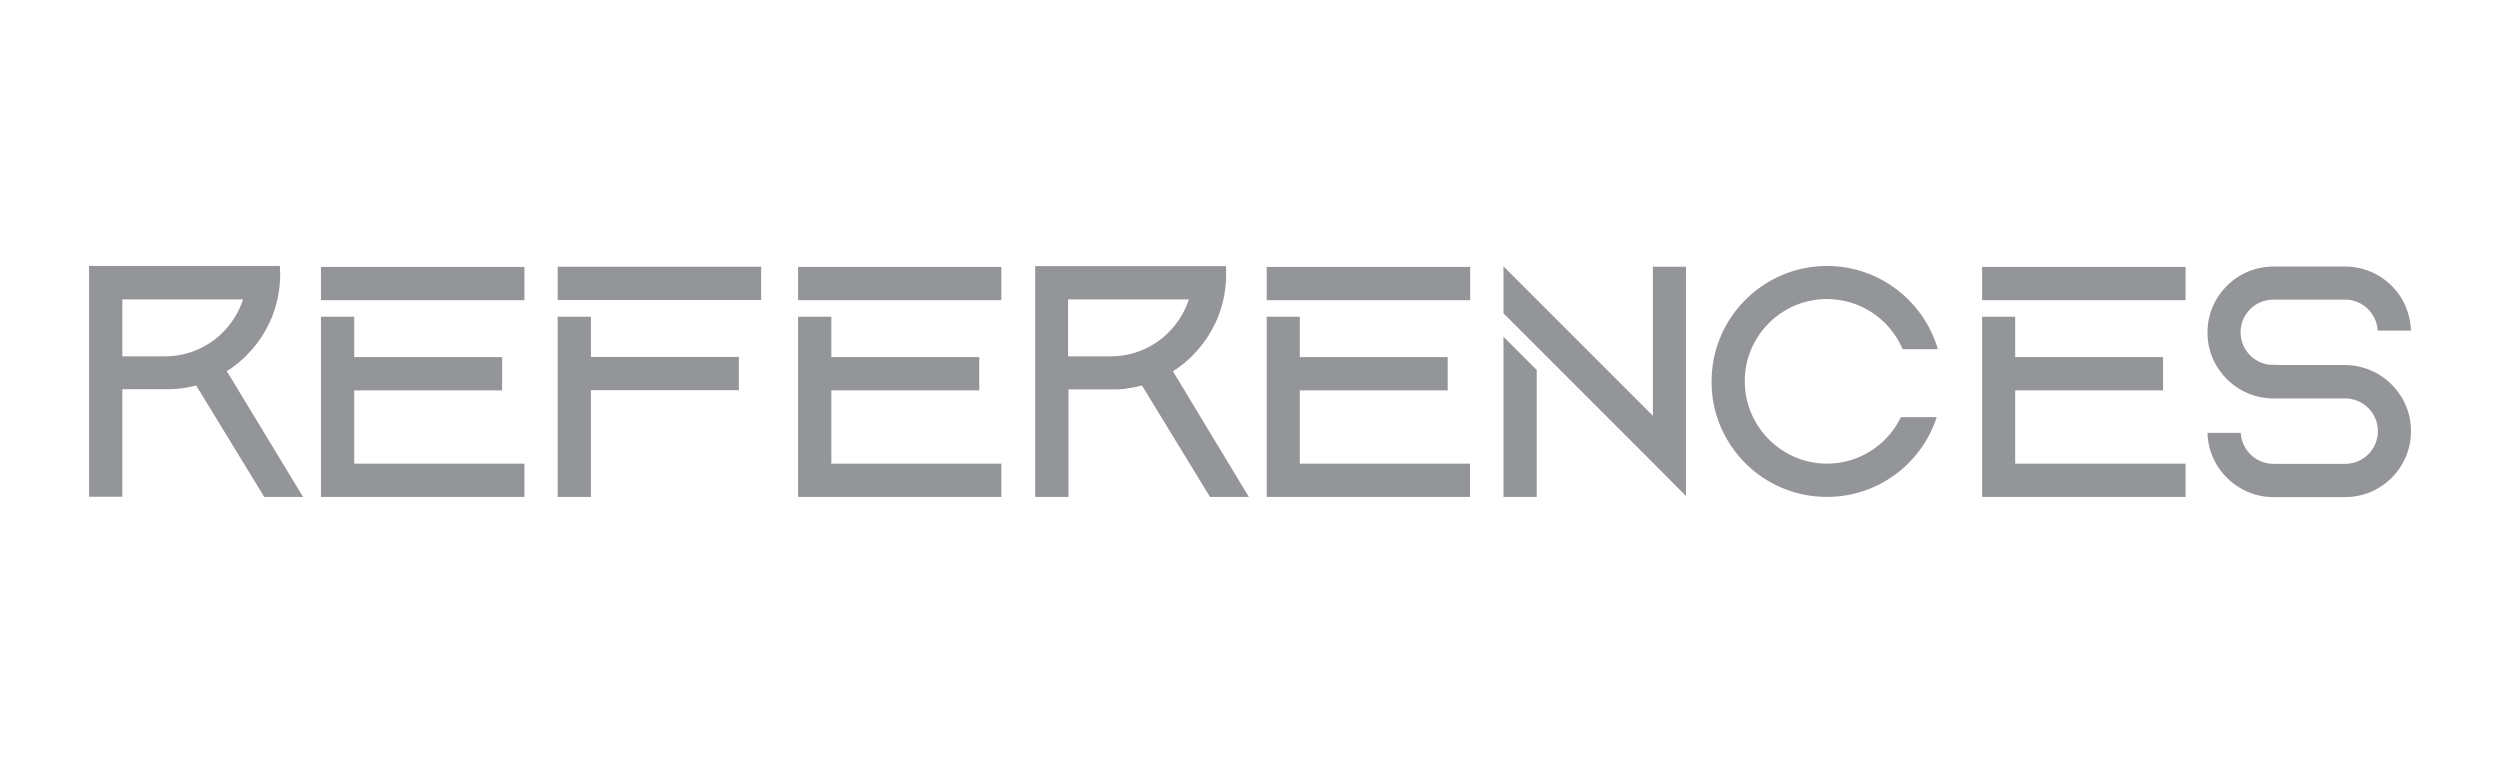 <?xml version="1.0" encoding="utf-8"?>
<!-- Generator: Adobe Illustrator 24.2.3, SVG Export Plug-In . SVG Version: 6.00 Build 0)  -->
<svg version="1.1" id="Layer_1" xmlns="http://www.w3.org/2000/svg" xmlns:xlink="http://www.w3.org/1999/xlink" x="0px" y="0px"
	 viewBox="0 0 130 40" style="enable-background:new 0 0 130 40;" xml:space="preserve">
<style type="text/css">
	.st0{fill:#939598;}
</style>
<g>
	<path class="st0" d="M15.76,25.84h-2.02l-3.45-5.65l-0.09-0.15c-0.01,0-0.01,0-0.02,0.01c-0.03,0.01-0.06,0.02-0.09,0.02
		c-0.01,0-0.02,0.01-0.03,0.01c-0.04,0.01-0.09,0.02-0.13,0.03c-0.1,0.02-0.21,0.04-0.31,0.06c-0.03,0-0.06,0.01-0.09,0.01
		c-0.02,0-0.03,0-0.05,0.01C9.44,20.19,9.4,20.2,9.36,20.2c-0.02,0-0.03,0-0.05,0.01c-0.04,0.01-0.08,0.01-0.12,0.01
		c-0.05,0.01-0.1,0.01-0.15,0.01c0,0,0,0,0,0c-0.05,0-0.09,0.01-0.14,0.01c-0.01,0-0.02,0-0.02,0c-0.03,0-0.07,0-0.1,0
		c-0.02,0-0.04,0-0.06,0c-0.04,0-0.08,0-0.12,0H6.36v5.59H4.63v-12h9.92c0.01,0.14,0.02,0.28,0.02,0.42c0,0.45-0.05,0.88-0.14,1.3
		c-0.25,1.14-0.83,2.16-1.64,2.96c-0.07,0.07-0.15,0.15-0.23,0.21c-0.03,0.02-0.05,0.05-0.08,0.07c0,0-0.01,0.01-0.01,0.01
		c-0.03,0.03-0.07,0.06-0.1,0.09c-0.02,0.02-0.05,0.04-0.08,0.06c-0.02,0.01-0.04,0.03-0.05,0.04c-0.07,0.05-0.13,0.1-0.2,0.15
		c-0.03,0.02-0.06,0.04-0.1,0.07c0,0,0,0-0.01,0c-0.03,0.02-0.06,0.04-0.09,0.06c0,0-0.01,0.01-0.02,0.01
		c-0.01,0.01-0.02,0.01-0.03,0.02l0.21,0.34L15.76,25.84z M11.57,17.3c0.49-0.49,0.86-1.08,1.07-1.73H6.36v2.96h2.22
		c0.59,0,1.17-0.12,1.69-0.35C10.75,17.97,11.19,17.68,11.57,17.3z"/>
	<path class="st0" d="M27.27,13.88v1.73H16.69v-1.73H27.27z M18.42,24.11h8.85v1.73H16.69v-9.37h1.73v2.1h7.69v1.73h-7.69V24.11z"/>
	<path class="st0" d="M29,15.6v-1.73h10.58v1.73H29z M30.73,18.56h7.69v1.73h-7.69v5.55H29v-9.37h1.73V18.56z"/>
	<path class="st0" d="M52.07,13.88v1.73H41.5v-1.73H52.07z M43.22,24.11h8.85v1.73H41.5v-9.37h1.73v2.1h7.69v1.73h-7.69V24.11z"/>
	<path class="st0" d="M64.94,25.84h-2.02l-3.45-5.65l-0.09-0.15c-0.01,0-0.01,0-0.02,0.01c-0.03,0.01-0.06,0.02-0.09,0.02
		c-0.01,0-0.02,0.01-0.03,0.01c-0.04,0.01-0.09,0.02-0.13,0.03c-0.1,0.02-0.21,0.04-0.31,0.06c-0.03,0-0.06,0.01-0.09,0.01
		c-0.02,0-0.03,0-0.05,0.01c-0.04,0.01-0.08,0.01-0.12,0.02c-0.02,0-0.03,0-0.05,0.01c-0.04,0.01-0.08,0.01-0.12,0.01
		c-0.05,0.01-0.1,0.01-0.15,0.01c0,0,0,0,0,0c-0.05,0-0.09,0.01-0.14,0.01c-0.01,0-0.02,0-0.02,0c-0.03,0-0.07,0-0.1,0
		c-0.02,0-0.04,0-0.06,0c-0.04,0-0.08,0-0.12,0h-2.22v5.59h-1.73v-12h9.92c0.01,0.14,0.01,0.28,0.01,0.42c0,0.45-0.05,0.88-0.14,1.3
		c-0.25,1.14-0.83,2.16-1.64,2.96c-0.07,0.07-0.15,0.15-0.23,0.21c-0.03,0.02-0.05,0.05-0.08,0.07c0,0-0.01,0.01-0.01,0.01
		c-0.03,0.03-0.07,0.06-0.1,0.09c-0.02,0.02-0.05,0.04-0.08,0.06c-0.02,0.01-0.04,0.03-0.05,0.04c-0.07,0.05-0.13,0.1-0.2,0.15
		c-0.03,0.02-0.06,0.04-0.1,0.07c0,0,0,0-0.01,0c-0.03,0.02-0.06,0.04-0.09,0.06c0,0-0.01,0.01-0.01,0.01
		c-0.01,0.01-0.02,0.01-0.03,0.02l0.21,0.34L64.94,25.84z M60.75,17.3c0.49-0.49,0.86-1.08,1.07-1.73h-6.28v2.96h2.22
		c0.59,0,1.17-0.12,1.69-0.35C59.93,17.97,60.37,17.68,60.75,17.3z"/>
	<path class="st0" d="M76.45,13.88v1.73H65.87v-1.73H76.45z M67.59,24.11h8.85v1.73H65.87v-9.37h1.72v2.1h7.69v1.73h-7.69V24.11z"/>
	<path class="st0" d="M87.67,13.88v11.91l-1.72-1.73l-6.04-6.04v0l-1.73-1.73v-2.44l7.77,7.77v-7.75H87.67z M78.18,17.51l1.73,1.73
		v6.6h-1.73V17.51z"/>
	<path class="st0" d="M98.85,21.69h1.86c-0.78,2.41-3.04,4.15-5.71,4.15c-3.02,0-5.51-2.22-5.94-5.12C89.02,20.43,89,20.14,89,19.84
		c0-0.29,0.02-0.57,0.06-0.85c0.41-2.91,2.92-5.16,5.94-5.16c2.73,0,5.04,1.83,5.77,4.33h-1.83c-0.65-1.53-2.17-2.61-3.94-2.61
		c-2.07,0-3.8,1.48-4.19,3.43c-0.06,0.27-0.08,0.56-0.08,0.85c0,0.3,0.03,0.6,0.09,0.88c0.41,1.94,2.13,3.4,4.19,3.4
		C96.69,24.11,98.16,23.12,98.85,21.69z"/>
	<path class="st0" d="M113.65,13.88v1.73h-10.58v-1.73H113.65z M104.8,24.11h8.85v1.73h-10.58v-9.37h1.72v2.1h7.69v1.73h-7.69V24.11
		z"/>
	<path class="st0" d="M124.92,20.72c0.29,0.5,0.45,1.08,0.45,1.7c0,0.62-0.16,1.2-0.45,1.7c-0.59,1.03-1.7,1.73-2.97,1.73h-3.73
		c-1.27,0-2.38-0.7-2.98-1.73c-0.27-0.48-0.44-1.02-0.45-1.61h1.73c0.05,0.9,0.79,1.61,1.7,1.61h3.73c0.94,0,1.7-0.76,1.7-1.7
		s-0.76-1.7-1.7-1.7h-3.73c-0.96,0-1.83-0.4-2.46-1.04c-0.2-0.21-0.37-0.44-0.52-0.69c-0.29-0.5-0.45-1.08-0.45-1.7
		s0.16-1.2,0.45-1.7c0.59-1.03,1.7-1.73,2.97-1.73h3.64c0.03,0,0.06,0,0.09,0c0.03,0,0.06,0,0.09,0c1.24,0.03,2.31,0.72,2.89,1.72
		c0,0,0,0,0,0c0.27,0.48,0.43,1.02,0.45,1.61h-1.73c-0.05-0.88-0.76-1.58-1.64-1.61h-3.79c-0.94,0-1.7,0.76-1.7,1.7
		c0,0.88,0.67,1.6,1.53,1.69c0.06,0,0.12,0,0.17,0c0.1,0,0.2,0,0.3,0.01h3.43C123.22,18.99,124.33,19.69,124.92,20.72z"/>
</g>
</svg>
